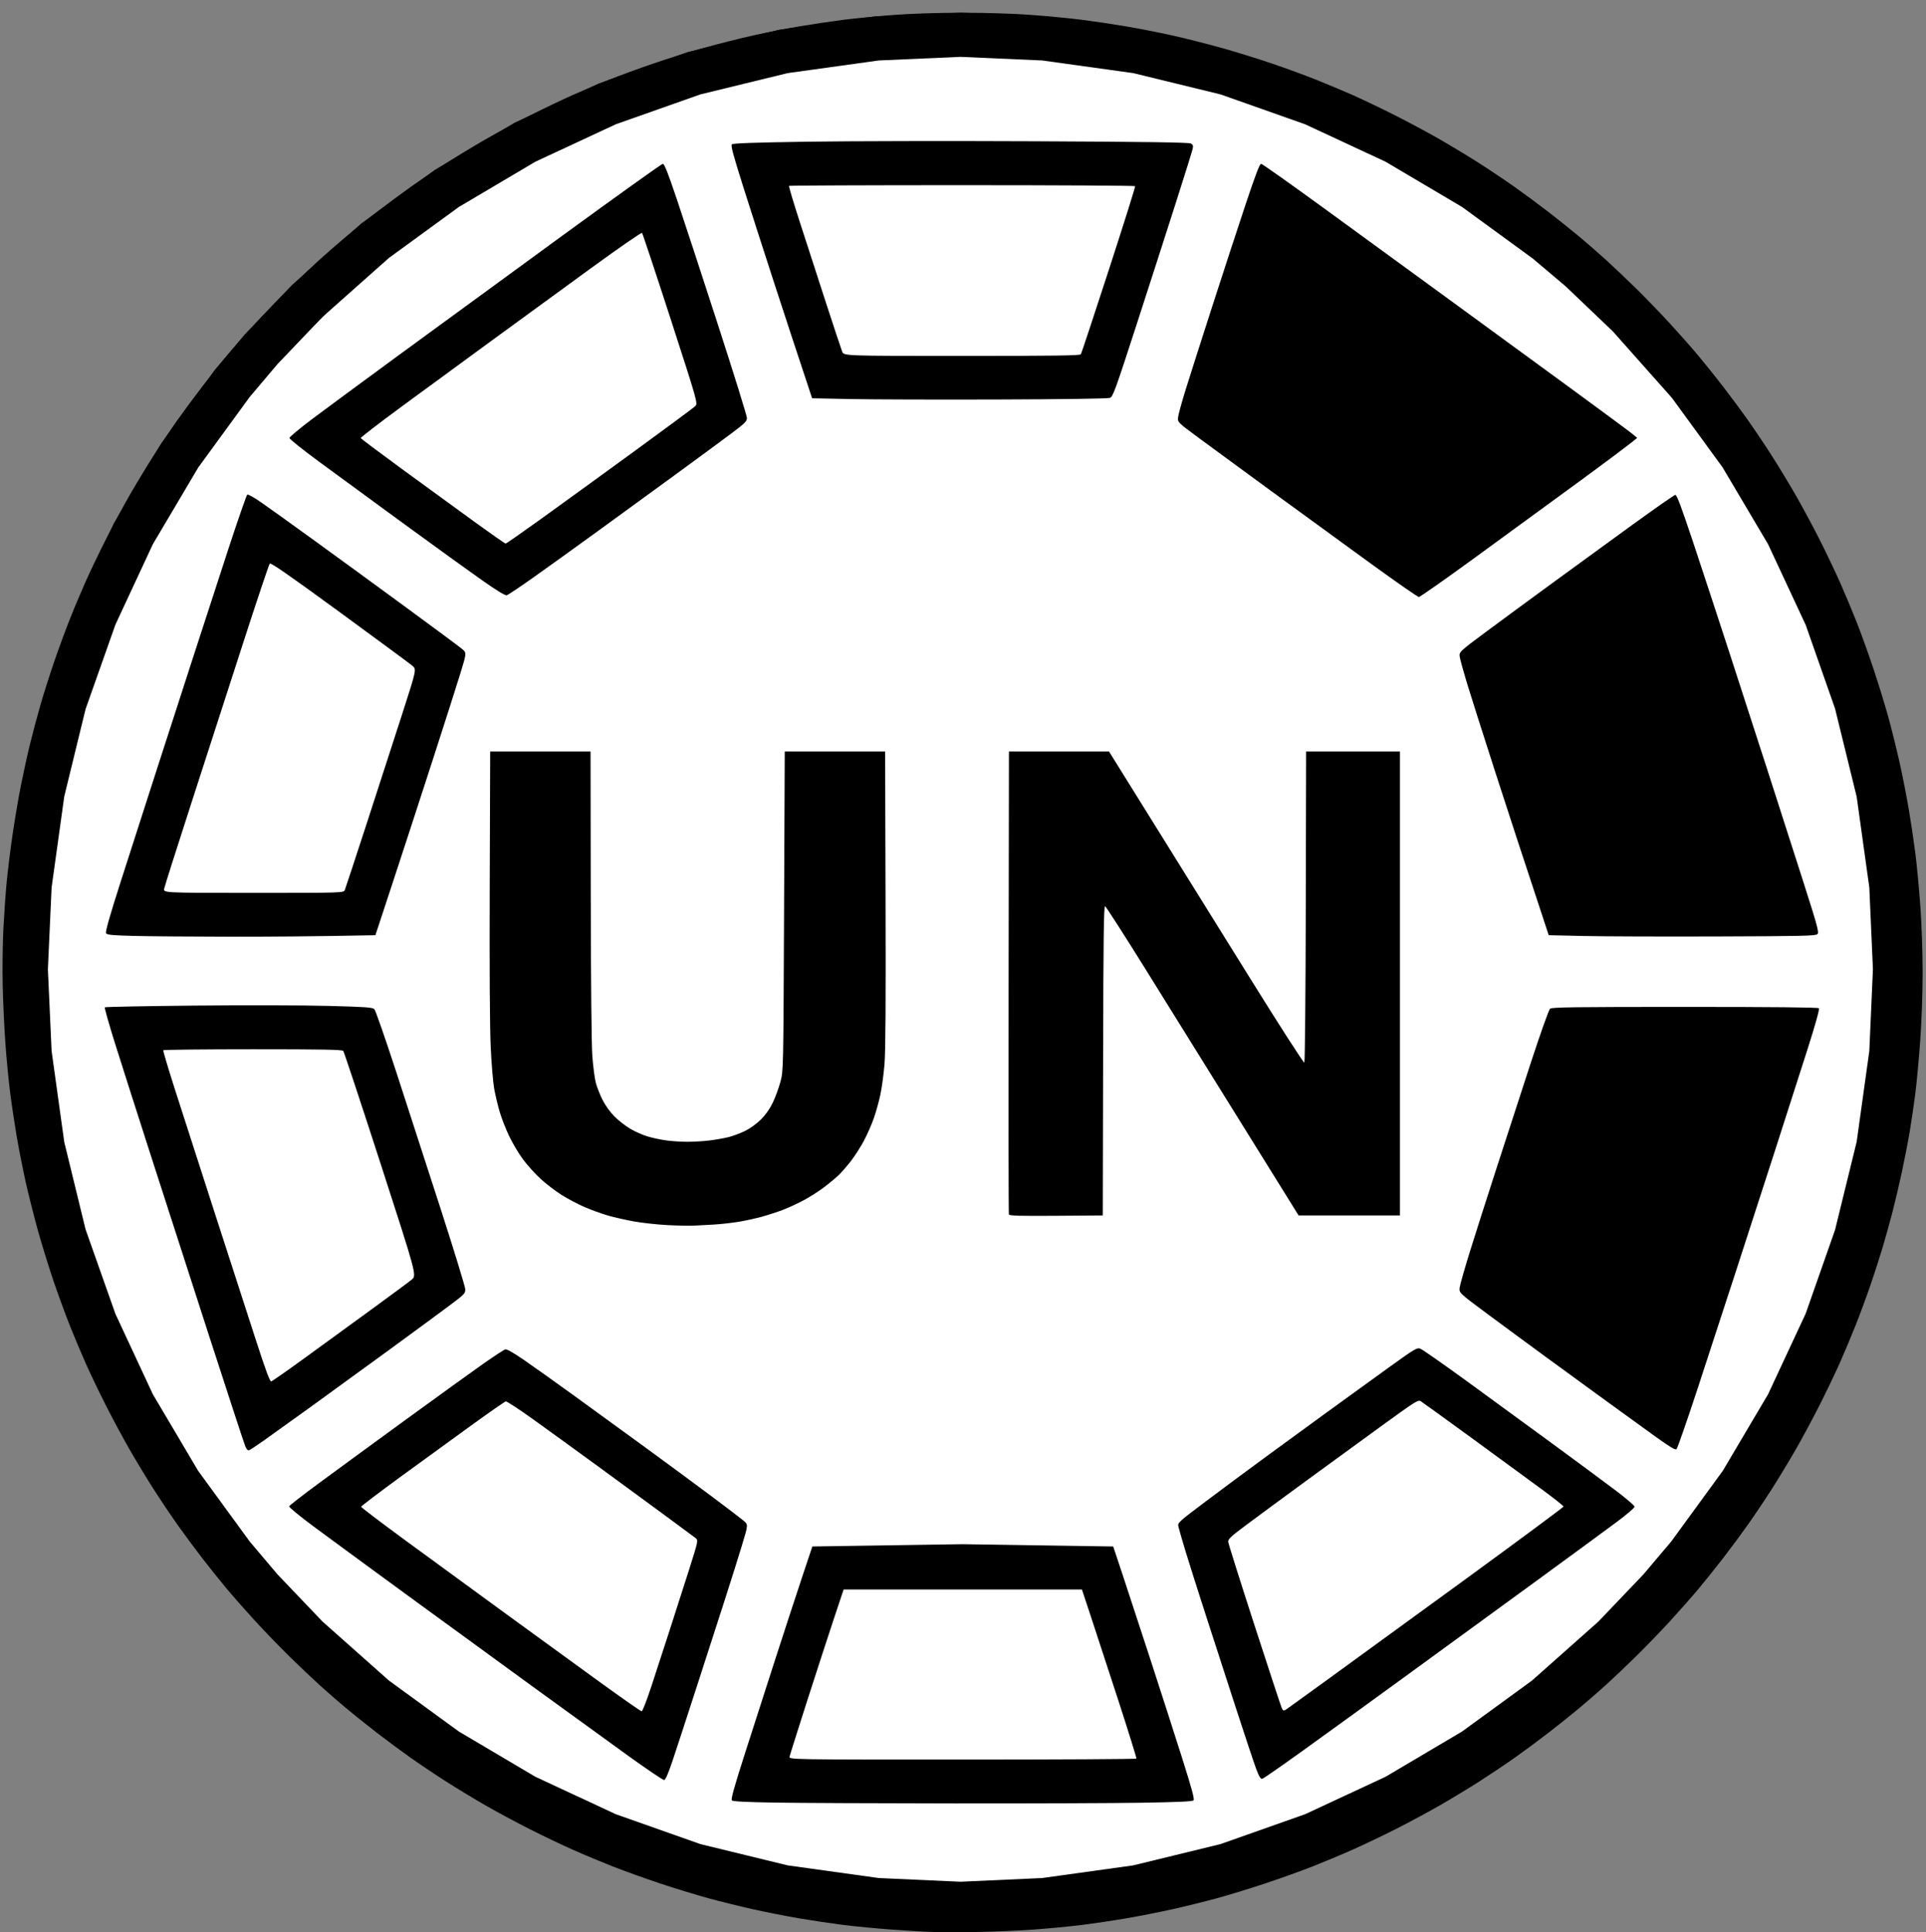 <?xml version="1.0" encoding="UTF-8"?>
<!-- Generated by Pixelmator Pro 3.6.5 -->
<svg width="302" height="303" viewBox="0 0 302 303" xmlns="http://www.w3.org/2000/svg">
    <rect x="0" y="0" width="302" height="303" fill="#808080" stroke="none"/>
    <path id="disc" fill="#ffffff" fill-rule="evenodd" stroke="#000000" stroke-width="6.92" stroke-linecap="round" d="M 163.734 6.031 L 178.344 8.062 L 192.375 11.484 L 205.953 16.281 L 218.875 22.297 L 231.156 29.562 L 242.469 37.812 L 247.812 42.328 L 255.391 49.562 L 264.844 60.203 L 273 71.391 L 280.297 83.719 L 286.344 96.688 L 291.062 110.141 L 294.531 124.281 L 296.562 138.859 L 297.141 152 L 296.562 165.125 L 294.531 179.703 L 291.062 193.844 L 286.344 207.297 L 280.297 220.266 L 273.031 232.547 L 264.781 243.859 L 260.266 249.203 L 253.031 256.781 L 242.391 266.234 L 231.156 274.422 L 218.875 281.688 L 205.953 287.703 L 192.375 292.5 L 178.344 295.922 L 163.734 297.953 L 150.594 298.547 L 137.469 297.953 L 122.859 295.922 L 108.828 292.5 L 95.25 287.703 L 82.328 281.688 L 70.047 274.422 L 58.812 266.234 L 48.172 256.781 L 40.938 249.203 L 36.422 243.859 L 28.172 232.547 L 20.906 220.266 L 14.891 207.344 L 10.094 193.766 L 6.672 179.734 L 4.641 165.125 L 4.047 152 L 4.641 138.859 L 6.672 124.25 L 10.094 110.219 L 14.891 96.641 L 20.906 83.719 L 28.203 71.391 L 36.422 60.125 L 40.938 54.781 L 48.172 47.203 L 58.812 37.75 L 70.047 29.562 L 82.328 22.297 L 95.25 16.281 L 108.828 11.484 L 122.859 8.062 L 137.469 6.031 L 150.594 5.453 Z"/>
    <path id="UN" fill="#000000" fill-rule="evenodd" stroke="none" d="M 153.4 302.96 C 150.871 303.006 147.79 303.013 146.554 302.976 C 145.317 302.94 142.329 302.767 139.914 302.593 C 137.499 302.419 134.05 302.09 132.25 301.862 C 130.45 301.634 127.368 301.175 125.4 300.842 C 123.433 300.509 120.168 299.868 118.145 299.418 C 116.122 298.968 112.949 298.184 111.094 297.678 C 109.239 297.171 105.821 296.124 103.498 295.351 C 101.175 294.578 97.818 293.372 96.038 292.67 C 94.259 291.968 91.423 290.78 89.737 290.03 C 88.051 289.28 85.016 287.829 82.992 286.805 C 80.969 285.782 77.858 284.107 76.079 283.083 C 74.3 282.06 71.52 280.376 69.902 279.341 C 68.283 278.306 65.787 276.632 64.355 275.62 C 62.923 274.609 60.528 272.835 59.033 271.678 C 57.539 270.522 55.374 268.788 54.223 267.826 C 53.073 266.864 51.212 265.243 50.087 264.224 C 48.963 263.205 46.818 261.167 45.321 259.696 C 43.823 258.226 41.419 255.735 39.979 254.161 C 38.539 252.587 36.572 250.358 35.608 249.207 C 34.644 248.057 32.909 245.892 31.753 244.398 C 30.596 242.903 28.822 240.508 27.81 239.076 C 26.799 237.644 25.124 235.148 24.09 233.529 C 23.055 231.911 21.371 229.131 20.347 227.352 C 19.323 225.573 17.614 222.391 16.55 220.282 C 15.485 218.173 14.067 215.212 13.399 213.704 C 12.73 212.195 11.636 209.589 10.966 207.912 C 10.297 206.235 9.15 203.107 8.418 200.959 C 7.686 198.812 6.579 195.234 5.957 193.01 C 5.336 190.785 4.46 187.309 4.011 185.286 C 3.562 183.262 2.922 179.997 2.589 178.03 C 2.256 176.063 1.797 172.982 1.57 171.184 C 1.342 169.385 1.016 165.982 0.846 163.622 C 0.675 161.261 0.485 157.215 0.424 154.629 C 0.363 152.044 0.409 148.043 0.527 145.739 C 0.644 143.434 0.875 140.123 1.04 138.381 C 1.205 136.639 1.617 133.304 1.956 130.971 C 2.295 128.638 2.891 125.126 3.28 123.166 C 3.669 121.207 4.31 118.288 4.704 116.679 C 5.098 115.07 5.831 112.328 6.333 110.586 C 6.834 108.844 7.812 105.763 8.506 103.739 C 9.199 101.716 10.31 98.698 10.975 97.033 C 11.64 95.368 12.73 92.771 13.399 91.263 C 14.067 89.754 15.485 86.794 16.55 84.684 C 17.614 82.575 19.323 79.393 20.347 77.614 C 21.371 75.835 23.055 73.056 24.09 71.437 C 25.124 69.819 26.799 67.323 27.81 65.891 C 28.822 64.458 30.596 62.064 31.753 60.569 C 32.909 59.074 34.644 56.91 35.608 55.759 C 36.572 54.608 38.539 52.379 39.979 50.805 C 41.419 49.232 43.823 46.741 45.321 45.27 C 46.818 43.799 48.963 41.762 50.087 40.742 C 51.212 39.723 53.073 38.102 54.223 37.14 C 55.374 36.178 57.539 34.445 59.033 33.288 C 60.528 32.132 62.923 30.358 64.355 29.346 C 65.787 28.334 68.283 26.66 69.902 25.625 C 71.52 24.591 74.3 22.907 76.079 21.883 C 77.858 20.859 81.039 19.15 83.149 18.085 C 85.258 17.02 88.219 15.602 89.727 14.934 C 91.236 14.266 93.842 13.171 95.519 12.502 C 97.195 11.832 100.324 10.686 102.472 9.954 C 104.619 9.222 108.196 8.114 110.421 7.493 C 112.646 6.871 116.122 5.995 118.145 5.546 C 120.168 5.097 123.433 4.458 125.4 4.125 C 127.368 3.792 130.458 3.332 132.268 3.102 C 134.078 2.873 137.619 2.531 140.136 2.343 C 142.984 2.13 147.07 2 150.948 2 C 154.826 2 158.911 2.13 161.759 2.343 C 164.277 2.531 167.817 2.873 169.627 3.102 C 171.437 3.332 174.528 3.792 176.495 4.125 C 178.462 4.458 181.727 5.097 183.75 5.546 C 185.774 5.995 189.249 6.871 191.474 7.493 C 193.699 8.114 197.276 9.222 199.424 9.954 C 201.571 10.686 204.7 11.832 206.377 12.502 C 208.053 13.171 210.659 14.266 212.168 14.934 C 213.677 15.602 216.637 17.02 218.746 18.085 C 220.856 19.15 224.037 20.859 225.817 21.883 C 227.596 22.907 230.375 24.591 231.994 25.625 C 233.612 26.66 236.108 28.334 237.54 29.346 C 238.972 30.358 241.367 32.132 242.862 33.288 C 244.357 34.445 246.521 36.178 247.672 37.14 C 248.823 38.102 250.684 39.723 251.808 40.742 C 252.932 41.762 255.077 43.799 256.574 45.27 C 258.072 46.741 260.476 49.232 261.916 50.805 C 263.357 52.379 265.324 54.608 266.287 55.759 C 267.251 56.91 268.986 59.074 270.143 60.569 C 271.299 62.064 273.073 64.458 274.085 65.891 C 275.097 67.323 276.771 69.819 277.805 71.437 C 278.84 73.056 280.524 75.835 281.548 77.614 C 282.572 79.393 284.246 82.504 285.27 84.528 C 286.293 86.551 287.744 89.586 288.494 91.272 C 289.244 92.958 290.432 95.794 291.134 97.574 C 291.836 99.354 293.043 102.711 293.815 105.034 C 294.588 107.357 295.635 110.775 296.142 112.63 C 296.649 114.484 297.432 117.657 297.882 119.681 C 298.332 121.704 298.973 124.969 299.306 126.936 C 299.639 128.903 300.1 131.984 300.329 133.783 C 300.559 135.581 300.91 139.306 301.109 142.06 C 301.321 144.986 301.472 149.318 301.472 152.483 C 301.472 155.674 301.319 160.04 301.1 163.111 C 300.895 165.977 300.547 169.748 300.325 171.49 C 300.103 173.233 299.704 175.946 299.438 177.519 C 299.171 179.093 298.615 181.944 298.203 183.855 C 297.79 185.766 297.142 188.525 296.763 189.986 C 296.384 191.448 295.708 193.885 295.261 195.402 C 294.814 196.92 293.926 199.679 293.288 201.534 C 292.65 203.388 291.584 206.268 290.92 207.933 C 290.255 209.598 289.165 212.195 288.497 213.704 C 287.828 215.212 286.41 218.173 285.346 220.282 C 284.281 222.391 282.572 225.573 281.548 227.352 C 280.524 229.131 278.84 231.911 277.805 233.529 C 276.771 235.148 275.097 237.644 274.085 239.076 C 273.073 240.508 271.299 242.903 270.143 244.398 C 268.986 245.892 267.251 248.057 266.287 249.207 C 265.324 250.358 263.357 252.587 261.916 254.161 C 260.476 255.735 258.072 258.226 256.574 259.696 C 255.077 261.167 252.932 263.205 251.808 264.224 C 250.684 265.243 248.823 266.864 247.672 267.826 C 246.521 268.788 244.357 270.522 242.862 271.678 C 241.367 272.835 238.972 274.609 237.54 275.62 C 236.108 276.632 233.612 278.306 231.994 279.341 C 230.375 280.376 227.596 282.06 225.817 283.083 C 224.037 284.107 220.926 285.782 218.903 286.805 C 216.88 287.829 213.845 289.28 212.159 290.03 C 210.473 290.78 207.637 291.968 205.857 292.67 C 204.077 293.372 200.72 294.578 198.397 295.351 C 196.074 296.124 192.656 297.171 190.801 297.678 C 188.946 298.184 185.774 298.968 183.75 299.418 C 181.727 299.868 178.462 300.509 176.495 300.842 C 174.528 301.175 171.401 301.638 169.546 301.871 C 167.691 302.103 164.334 302.425 162.086 302.585 C 159.838 302.746 155.929 302.915 153.4 302.96 Z M 150.369 296.131 C 154.042 296.147 158.456 296.066 160.179 295.951 C 161.903 295.835 164.646 295.602 166.276 295.432 C 167.906 295.262 170.757 294.891 172.612 294.606 C 174.466 294.322 177.179 293.859 178.641 293.577 C 180.102 293.296 182.811 292.702 184.66 292.258 C 186.51 291.814 189.453 291.034 191.2 290.525 C 192.948 290.015 195.812 289.107 197.564 288.506 C 199.317 287.906 202.03 286.911 203.593 286.294 C 205.157 285.678 207.678 284.624 209.195 283.951 C 210.713 283.277 213.472 281.967 215.326 281.039 C 217.181 280.111 220.078 278.569 221.764 277.612 C 223.45 276.654 226.072 275.087 227.589 274.129 C 229.107 273.171 231.498 271.584 232.903 270.603 C 234.308 269.622 236.737 267.845 238.301 266.655 C 239.864 265.464 242.623 263.233 244.432 261.695 C 246.24 260.158 249.89 256.73 252.542 254.078 C 255.195 251.426 258.622 247.776 260.16 245.967 C 261.697 244.159 263.929 241.4 265.119 239.836 C 266.31 238.272 268.086 235.844 269.067 234.438 C 270.048 233.033 271.635 230.642 272.593 229.125 C 273.552 227.607 275.119 224.986 276.076 223.3 C 277.033 221.614 278.576 218.717 279.504 216.862 C 280.432 215.007 281.742 212.248 282.415 210.731 C 283.088 209.213 284.143 206.692 284.759 205.129 C 285.375 203.565 286.371 200.852 286.972 199.1 C 287.573 197.347 288.518 194.35 289.072 192.439 C 289.625 190.528 290.454 187.355 290.914 185.388 C 291.373 183.421 291.975 180.57 292.252 179.052 C 292.529 177.535 292.941 175.052 293.167 173.534 C 293.393 172.017 293.719 169.441 293.892 167.811 C 294.064 166.182 294.3 163.438 294.415 161.715 C 294.531 159.992 294.625 155.838 294.625 152.483 C 294.625 149.129 294.531 144.975 294.415 143.251 C 294.3 141.528 294.067 138.785 293.897 137.155 C 293.727 135.525 293.355 132.674 293.071 130.819 C 292.787 128.964 292.324 126.251 292.042 124.79 C 291.76 123.329 291.167 120.62 290.723 118.77 C 290.279 116.921 289.499 113.978 288.989 112.23 C 288.48 110.483 287.571 107.619 286.971 105.867 C 286.37 104.114 285.375 101.401 284.759 99.838 C 284.143 98.274 283.088 95.753 282.415 94.236 C 281.742 92.718 280.432 89.959 279.504 88.104 C 278.576 86.25 277.033 83.353 276.076 81.666 C 275.119 79.98 273.552 77.359 272.593 75.842 C 271.635 74.324 270.048 71.933 269.067 70.528 C 268.086 69.123 266.31 66.694 265.119 65.13 C 263.929 63.567 261.697 60.808 260.16 58.999 C 258.622 57.19 255.195 53.541 252.542 50.888 C 249.89 48.236 246.24 44.808 244.432 43.271 C 242.623 41.734 239.864 39.502 238.301 38.312 C 236.737 37.121 234.308 35.345 232.903 34.363 C 231.498 33.382 229.107 31.796 227.589 30.837 C 226.072 29.879 223.45 28.312 221.764 27.355 C 220.078 26.398 217.181 24.855 215.326 23.927 C 213.472 22.999 210.713 21.689 209.195 21.016 C 207.678 20.343 205.157 19.288 203.593 18.672 C 202.03 18.056 199.317 17.06 197.564 16.46 C 195.812 15.859 192.948 14.951 191.2 14.442 C 189.453 13.932 186.51 13.152 184.66 12.708 C 182.811 12.264 180.102 11.671 178.641 11.389 C 177.179 11.107 174.466 10.644 172.612 10.36 C 170.757 10.076 167.906 9.704 166.276 9.534 C 164.646 9.364 161.903 9.131 160.179 9.016 C 158.456 8.9 154.302 8.806 150.948 8.806 C 147.593 8.806 143.439 8.9 141.716 9.016 C 139.993 9.131 137.249 9.364 135.619 9.534 C 133.989 9.704 131.138 10.076 129.284 10.36 C 127.429 10.644 124.716 11.107 123.255 11.389 C 121.793 11.671 119.084 12.264 117.235 12.708 C 115.385 13.152 112.442 13.932 110.695 14.442 C 108.947 14.951 106.084 15.859 104.331 16.46 C 102.579 17.06 99.866 18.056 98.302 18.672 C 96.739 19.288 94.218 20.343 92.7 21.016 C 91.183 21.689 88.424 22.999 86.569 23.927 C 84.714 24.855 81.817 26.398 80.131 27.355 C 78.445 28.312 75.824 29.879 74.306 30.837 C 72.789 31.796 70.397 33.382 68.992 34.363 C 67.587 35.345 65.158 37.121 63.595 38.312 C 62.031 39.502 59.272 41.734 57.463 43.271 C 55.655 44.808 52.005 48.236 49.353 50.888 C 46.701 53.541 43.273 57.19 41.735 58.999 C 40.198 60.808 37.966 63.567 36.776 65.13 C 35.586 66.694 33.809 69.123 32.828 70.528 C 31.847 71.933 30.26 74.324 29.302 75.842 C 28.344 77.359 26.777 79.98 25.819 81.666 C 24.862 83.353 23.32 86.25 22.392 88.104 C 21.463 89.959 20.153 92.718 19.48 94.236 C 18.807 95.753 17.752 98.274 17.136 99.838 C 16.52 101.401 15.525 104.114 14.924 105.867 C 14.324 107.619 13.416 110.483 12.906 112.23 C 12.396 113.978 11.616 116.921 11.173 118.77 C 10.729 120.62 10.135 123.329 9.853 124.79 C 9.572 126.251 9.109 128.964 8.824 130.819 C 8.54 132.674 8.169 135.525 7.999 137.155 C 7.829 138.785 7.595 141.528 7.48 143.251 C 7.365 144.975 7.27 149.129 7.27 152.483 C 7.27 155.838 7.365 159.992 7.48 161.715 C 7.595 163.438 7.829 166.182 7.999 167.811 C 8.169 169.441 8.54 172.292 8.824 174.147 C 9.109 176.002 9.572 178.715 9.853 180.176 C 10.135 181.638 10.729 184.346 11.173 186.196 C 11.616 188.045 12.396 190.988 12.906 192.736 C 13.416 194.484 14.324 197.347 14.924 199.1 C 15.525 200.852 16.52 203.565 17.136 205.129 C 17.752 206.692 18.807 209.213 19.48 210.731 C 20.153 212.248 21.463 215.007 22.392 216.862 C 23.32 218.717 24.862 221.614 25.819 223.3 C 26.777 224.986 28.344 227.607 29.302 229.125 C 30.26 230.642 31.847 233.033 32.828 234.438 C 33.809 235.844 35.586 238.272 36.776 239.836 C 37.966 241.4 40.198 244.159 41.735 245.967 C 43.273 247.776 46.701 251.426 49.353 254.078 C 52.005 256.73 55.655 260.158 57.463 261.695 C 59.272 263.233 62.031 265.464 63.595 266.655 C 65.158 267.845 67.587 269.622 68.992 270.603 C 70.397 271.584 72.789 273.171 74.306 274.129 C 75.824 275.087 78.445 276.654 80.131 277.612 C 81.817 278.569 84.714 280.111 86.569 281.039 C 88.424 281.967 91.183 283.277 92.7 283.951 C 94.218 284.624 96.739 285.678 98.302 286.294 C 99.866 286.911 102.579 287.906 104.331 288.506 C 106.084 289.107 108.947 290.015 110.695 290.525 C 112.442 291.034 115.385 291.814 117.235 292.258 C 119.084 292.702 121.793 293.296 123.255 293.577 C 124.716 293.859 127.429 294.322 129.284 294.607 C 131.138 294.892 134.035 295.269 135.722 295.445 C 137.408 295.621 139.891 295.841 141.24 295.934 C 142.589 296.026 146.697 296.115 150.369 296.131 Z M 127.377 242.511 L 150.948 242.153 L 162.75 242.332 L 174.553 242.511 L 175.915 246.599 C 176.664 248.847 178.624 254.825 180.271 259.883 C 181.918 264.942 184.192 272.006 185.325 275.582 C 186.914 280.6 187.328 282.139 187.141 282.326 C 186.967 282.501 184.677 282.605 178.989 282.698 C 174.638 282.768 161.422 282.817 149.619 282.805 C 137.816 282.794 125.198 282.736 121.578 282.677 C 117.025 282.603 114.925 282.497 114.763 282.334 C 114.586 282.158 115.063 280.426 116.692 275.334 C 117.882 271.613 120.052 264.867 121.513 260.343 C 122.974 255.819 124.892 249.956 125.773 247.314 L 127.377 242.511 Z M 104.145 279.138 C 103.977 279.161 101.442 277.452 98.512 275.34 C 95.582 273.228 88.799 268.312 83.438 264.417 C 78.076 260.521 69.069 253.956 63.421 249.828 C 57.774 245.7 51.376 241.005 49.204 239.395 C 47.032 237.785 45.292 236.356 45.336 236.219 C 45.38 236.083 47.479 234.45 50 232.591 C 52.521 230.732 58.63 226.265 63.576 222.663 C 68.522 219.062 73.982 215.123 75.709 213.909 C 77.437 212.695 79.019 211.658 79.226 211.604 C 79.468 211.54 80.49 212.116 82.114 213.232 C 83.496 214.182 87.018 216.689 89.941 218.804 C 92.864 220.918 97.968 224.629 101.284 227.051 C 104.6 229.472 109.244 232.897 111.605 234.662 C 113.966 236.427 116.218 238.145 116.61 238.481 C 117.323 239.09 117.323 239.09 116.34 242.334 C 115.8 244.118 114.581 247.991 113.631 250.941 C 112.681 253.891 110.662 260.145 109.142 264.838 C 107.623 269.532 105.946 274.66 105.416 276.234 C 104.786 278.102 104.345 279.11 104.145 279.138 Z M 197.938 278.938 C 197.671 279.008 197.459 278.671 196.987 277.426 C 196.652 276.545 195.209 272.217 193.779 267.808 C 192.35 263.399 190.219 256.823 189.044 253.195 C 187.869 249.567 186.461 245.127 185.914 243.329 C 185.368 241.53 184.859 239.769 184.783 239.415 C 184.647 238.776 184.678 238.747 189.103 235.416 C 191.555 233.57 195.63 230.545 198.159 228.692 C 200.688 226.84 205.103 223.617 207.969 221.532 C 210.835 219.446 215.199 216.287 217.666 214.512 C 221.902 211.463 222.183 211.296 222.726 211.501 C 223.042 211.621 226.312 213.907 229.992 216.581 C 233.673 219.255 239.811 223.738 243.633 226.543 C 247.455 229.347 251.869 232.616 253.443 233.807 C 255.017 234.997 256.304 236.11 256.304 236.278 C 256.304 236.447 255.063 237.509 253.545 238.639 C 252.028 239.77 246.165 244.069 240.516 248.194 C 234.868 252.319 225.671 259.023 220.078 263.091 C 214.486 267.16 207.294 272.37 204.096 274.668 C 200.897 276.967 198.126 278.889 197.938 278.938 Z M 169.648 249.256 L 132.282 249.256 L 130.817 253.65 C 130.011 256.067 128.125 261.861 126.625 266.526 C 125.126 271.191 123.858 275.214 123.808 275.467 C 123.718 275.927 123.718 275.927 150.912 275.927 C 165.868 275.927 178.143 275.858 178.189 275.774 C 178.235 275.689 176.963 271.593 175.363 266.671 C 173.763 261.75 171.822 255.817 171.051 253.489 L 169.648 249.256 Z M 100.61 268.357 C 100.752 268.362 101.424 266.626 102.191 264.277 C 102.925 262.028 104.22 258.05 105.069 255.437 C 105.918 252.824 107.265 248.626 108.061 246.108 C 109.51 241.529 109.51 241.529 109.024 241.157 C 108.758 240.952 106.562 239.327 104.145 237.545 C 101.728 235.762 96.992 232.292 93.62 229.832 C 90.248 227.372 85.711 224.086 83.539 222.53 C 81.366 220.973 79.461 219.728 79.304 219.762 C 79.148 219.797 76.832 221.405 74.159 223.336 C 71.486 225.267 66.448 228.927 62.963 231.469 C 59.479 234.012 56.628 236.178 56.628 236.282 C 56.628 236.387 59.826 238.816 63.736 241.68 C 67.646 244.545 74.54 249.582 79.057 252.875 C 83.574 256.168 90.216 260.996 93.817 263.605 C 97.418 266.214 100.475 268.352 100.61 268.357 Z M 202.193 267.697 C 202.728 267.308 205.511 265.295 208.378 263.224 C 211.244 261.153 220.694 254.277 229.377 247.945 C 238.061 241.613 245.166 236.351 245.166 236.251 C 245.166 236.15 243.763 235.031 242.049 233.763 C 240.335 232.494 235.391 228.876 231.064 225.722 C 226.736 222.568 223.003 219.869 222.769 219.725 C 222.38 219.486 221.896 219.787 217.149 223.227 C 214.292 225.298 208.919 229.211 205.21 231.924 C 201.5 234.637 197.132 237.853 195.502 239.071 C 192.928 240.994 192.545 241.353 192.591 241.805 C 192.619 242.09 194.444 247.884 196.647 254.68 C 198.849 261.476 200.778 267.344 200.935 267.72 C 201.22 268.403 201.22 268.403 202.193 267.697 Z M 39.088 227.402 C 38.855 227.491 38.678 227.318 38.454 226.781 C 38.283 226.371 35.704 218.5 32.722 209.288 C 29.741 200.077 25.604 187.268 23.529 180.824 C 21.454 174.38 18.979 166.631 18.03 163.605 C 17.08 160.579 16.363 158.041 16.436 157.965 C 16.51 157.889 22.87 157.765 30.569 157.691 C 38.269 157.616 47.676 157.638 51.472 157.74 C 57.331 157.896 58.424 157.973 58.699 158.248 C 58.877 158.426 60.429 162.881 62.148 168.148 C 63.866 173.415 66.994 183.058 69.097 189.578 C 71.2 196.097 72.934 201.753 72.95 202.147 C 72.977 202.836 72.879 202.936 70.219 204.921 C 68.701 206.054 64.516 209.13 60.919 211.757 C 57.322 214.384 51.896 218.327 48.861 220.519 C 45.826 222.711 42.458 225.129 41.377 225.891 C 40.296 226.654 39.266 227.333 39.088 227.402 Z M 262.879 227.256 C 262.689 227.414 261.826 226.897 259.566 225.273 C 257.884 224.065 254.439 221.571 251.91 219.73 C 249.381 217.89 245.104 214.772 242.406 212.801 C 239.709 210.83 235.535 207.758 233.133 205.974 C 228.764 202.731 228.764 202.731 228.884 201.877 C 228.95 201.407 229.647 198.953 230.433 196.424 C 231.219 193.895 233.061 188.124 234.525 183.599 C 235.99 179.074 238.431 171.567 239.949 166.917 C 241.502 162.162 242.859 158.339 243.05 158.181 C 243.333 157.946 246.816 157.899 264.194 157.899 C 277.793 157.899 285.068 157.97 285.2 158.104 C 285.332 158.238 284.734 160.405 283.453 164.439 C 282.381 167.811 280.087 174.962 278.355 180.329 C 276.622 185.696 273.869 194.203 272.235 199.234 C 270.601 204.264 267.886 212.579 266.2 217.712 C 264.515 222.844 263.02 227.139 262.879 227.256 Z M 42.536 216.619 C 42.697 216.584 45.079 214.918 47.829 212.917 C 50.58 210.915 55.294 207.485 58.306 205.294 C 61.317 203.102 64.134 201.015 64.566 200.655 C 65.351 200.001 65.351 200.001 59.694 182.527 C 56.582 172.916 53.941 164.937 53.825 164.797 C 53.66 164.597 50.573 164.541 39.651 164.541 C 31.972 164.541 25.649 164.61 25.602 164.695 C 25.554 164.779 26.337 167.423 27.343 170.571 C 28.348 173.718 31.186 182.524 33.649 190.141 C 36.111 197.757 39.053 206.844 40.185 210.335 C 41.709 215.032 42.32 216.666 42.536 216.619 Z M 76.861 117.841 L 92.598 117.841 L 92.631 140.323 C 92.651 154.058 92.749 163.917 92.883 165.666 C 93.004 167.239 93.242 169.079 93.414 169.753 C 93.585 170.428 94.056 171.639 94.459 172.446 C 94.897 173.321 95.655 174.378 96.339 175.068 C 96.97 175.703 98.087 176.576 98.823 177.008 C 99.558 177.44 100.769 177.978 101.515 178.204 C 102.26 178.43 103.577 178.713 104.442 178.833 C 105.307 178.954 106.815 179.052 107.793 179.052 C 108.771 179.052 110.351 178.956 111.304 178.838 C 112.256 178.72 113.587 178.482 114.262 178.311 C 114.936 178.139 116.086 177.709 116.817 177.355 C 117.588 176.982 118.625 176.236 119.29 175.578 C 120.045 174.83 120.687 173.922 121.173 172.911 C 121.578 172.068 122.118 170.599 122.372 169.646 C 122.834 167.914 122.834 167.914 122.942 142.877 L 123.05 117.841 L 130.919 117.841 L 138.787 117.841 L 138.856 140.936 C 138.905 157.162 138.856 164.881 138.69 166.892 C 138.56 168.465 138.267 170.622 138.039 171.683 C 137.811 172.745 137.349 174.4 137.013 175.362 C 136.677 176.324 135.992 177.887 135.491 178.837 C 134.989 179.786 134.082 181.212 133.474 182.005 C 132.866 182.798 131.974 183.825 131.491 184.288 C 131.007 184.751 129.948 185.628 129.137 186.238 C 128.326 186.847 126.912 187.745 125.996 188.233 C 125.08 188.722 123.643 189.386 122.803 189.709 C 121.963 190.032 120.48 190.518 119.506 190.788 C 118.533 191.059 116.863 191.423 115.795 191.599 C 114.727 191.774 112.979 191.968 111.912 192.029 C 110.844 192.091 109.418 192.168 108.744 192.202 C 108.069 192.235 106.224 192.195 104.642 192.112 C 103.061 192.03 100.713 191.773 99.424 191.542 C 98.135 191.312 96.286 190.893 95.316 190.611 C 94.345 190.33 92.713 189.739 91.689 189.297 C 90.665 188.856 89.043 188.003 88.083 187.401 C 87.124 186.8 85.638 185.664 84.781 184.877 C 83.924 184.09 82.679 182.714 82.015 181.819 C 81.351 180.924 80.367 179.268 79.828 178.14 C 79.288 177.012 78.609 175.261 78.319 174.249 C 78.028 173.238 77.65 171.628 77.479 170.673 C 77.308 169.717 77.067 166.82 76.944 164.235 C 76.801 161.251 76.745 151.921 76.79 138.688 L 76.861 117.841 Z M 158.203 117.841 L 173.892 117.841 L 180.797 128.939 C 184.595 135.043 191.447 146.062 196.025 153.425 C 200.614 160.806 204.427 166.735 204.523 166.638 C 204.619 166.543 204.721 155.524 204.749 142.153 L 204.801 117.841 L 212.159 117.841 L 219.516 117.841 L 219.516 154.22 L 219.516 190.6 L 211.57 190.6 L 203.624 190.6 L 194.763 176.342 C 189.89 168.501 183.119 157.609 179.717 152.137 C 176.315 146.666 173.417 142.153 173.277 142.108 C 173.075 142.043 173.011 147.038 172.97 166.313 L 172.918 190.6 L 165.606 190.653 C 159.866 190.695 158.273 190.651 158.196 190.449 C 158.142 190.307 158.122 173.912 158.151 154.016 L 158.203 117.841 Z M 58.862 146.658 C 49.369 146.851 41.739 146.9 35.781 146.891 C 29.823 146.883 23.12 146.827 20.883 146.767 C 17.573 146.679 16.783 146.601 16.629 146.352 C 16.496 146.137 17.155 143.805 18.821 138.586 C 20.131 134.483 22.668 126.597 24.459 121.061 C 26.25 115.526 28.914 107.295 30.378 102.77 C 31.842 98.245 34.282 90.751 35.799 86.118 C 37.316 81.485 38.656 77.634 38.775 77.56 C 38.895 77.486 39.834 78.007 40.861 78.718 C 41.889 79.428 45.535 82.041 48.963 84.523 C 52.392 87.005 58.922 91.766 63.474 95.104 C 68.027 98.441 72.071 101.443 72.462 101.773 C 73.172 102.373 73.172 102.373 72.215 105.509 C 71.688 107.233 69.695 113.473 67.786 119.374 C 65.877 125.275 63.088 133.829 61.588 138.381 L 58.862 146.658 Z M 242.844 146.658 C 239.118 135.413 236.463 127.273 234.539 121.316 C 232.616 115.358 230.588 108.988 230.033 107.16 C 229.478 105.331 228.966 103.475 228.896 103.034 C 228.767 102.233 228.767 102.233 233.134 98.99 C 235.536 97.207 240.215 93.767 243.531 91.347 C 246.847 88.927 252.447 84.849 255.977 82.286 C 259.507 79.723 262.533 77.615 262.702 77.602 C 262.93 77.585 263.708 79.685 265.724 85.754 C 267.217 90.25 269.731 97.907 271.31 102.769 C 272.889 107.631 275.555 115.863 277.234 121.061 C 278.913 126.259 281.411 134.037 282.784 138.344 C 285.026 145.373 285.251 146.208 284.97 146.489 C 284.696 146.763 282.759 146.807 269.255 146.852 C 260.783 146.881 251.375 146.849 248.348 146.781 L 242.844 146.658 Z M 39.745 140.016 C 53.877 140.016 53.877 140.016 54.07 139.556 C 54.176 139.303 55.743 134.544 57.553 128.98 C 59.363 123.416 61.851 115.736 63.083 111.914 C 65.321 104.965 65.321 104.965 64.653 104.395 C 64.286 104.081 59.157 100.297 53.255 95.985 C 45.267 90.148 42.468 88.206 42.299 88.381 C 42.174 88.51 40.266 94.203 38.059 101.032 C 35.852 107.86 32.208 119.127 29.961 126.068 C 27.715 133.009 25.817 138.987 25.745 139.352 C 25.613 140.016 25.613 140.016 39.745 140.016 Z M 256.713 68.667 C 255.604 69.62 251.63 72.573 247.166 75.843 C 242.702 79.114 235.39 84.452 230.918 87.705 C 226.445 90.959 222.648 93.621 222.48 93.62 C 222.311 93.619 219.046 91.352 215.224 88.581 C 211.402 85.81 204.367 80.687 199.589 77.196 C 194.812 73.705 189.49 69.802 187.762 68.523 C 184.62 66.197 184.62 66.197 184.739 65.348 C 184.805 64.881 185.329 62.981 185.904 61.127 C 186.478 59.272 188.373 53.34 190.114 47.944 C 191.856 42.549 194.217 35.329 195.362 31.901 C 196.891 27.321 197.525 25.672 197.751 25.687 C 197.92 25.698 202.496 28.939 207.921 32.889 C 213.345 36.839 222.382 43.427 228.003 47.529 C 233.624 51.631 242.061 57.796 246.752 61.23 C 251.444 64.663 255.604 67.741 255.998 68.07 L 256.713 68.667 Z M 79.456 93.348 C 79.213 93.412 77.891 92.607 75.623 91.016 C 73.718 89.679 68.205 85.699 63.372 82.171 C 58.538 78.643 52.514 74.233 49.985 72.37 C 47.456 70.507 45.387 68.848 45.387 68.682 C 45.387 68.517 47.043 67.14 49.066 65.623 C 51.09 64.105 57.23 59.577 62.711 55.561 C 68.192 51.544 79.634 43.185 88.138 36.985 C 96.642 30.785 103.746 25.702 103.924 25.69 C 104.17 25.673 104.692 26.987 106.108 31.185 C 107.132 34.22 110.025 43.049 112.537 50.805 C 115.05 58.562 117.109 65.183 117.114 65.521 C 117.122 66.069 116.864 66.329 114.671 67.976 C 113.322 68.99 109.459 71.834 106.087 74.297 C 102.715 76.76 97.15 80.811 93.722 83.3 C 90.294 85.788 85.765 89.046 83.658 90.538 C 81.551 92.03 79.661 93.295 79.456 93.348 Z M 79.282 85.241 C 79.377 85.242 81.86 83.513 84.8 81.399 C 87.74 79.285 94.284 74.54 99.342 70.854 C 104.401 67.168 108.744 63.954 108.994 63.712 C 109.449 63.272 109.449 63.272 105.147 49.988 C 102.78 42.681 100.767 36.624 100.672 36.526 C 100.576 36.427 97.007 38.894 92.615 42.095 C 88.278 45.256 81.304 50.343 77.116 53.399 C 72.929 56.455 66.579 61.108 63.004 63.739 C 59.429 66.37 56.532 68.601 56.566 68.697 C 56.6 68.792 59.617 71.055 63.27 73.726 C 66.923 76.397 71.981 80.08 74.511 81.91 C 77.04 83.741 79.187 85.239 79.282 85.241 Z M 127.342 62.455 C 124.867 55.011 122.907 49.032 121.39 44.368 C 119.872 39.703 117.704 32.96 116.571 29.384 C 114.981 24.365 114.567 22.828 114.754 22.64 C 114.932 22.462 118.134 22.349 126.688 22.22 C 133.118 22.122 149.156 22.092 162.328 22.154 C 179.694 22.235 186.396 22.329 186.713 22.499 C 187.064 22.686 187.123 22.85 187.016 23.335 C 186.943 23.667 185.761 27.454 184.389 31.752 C 183.017 36.049 180.244 44.657 178.226 50.88 C 174.879 61.203 174.512 62.213 174.044 62.394 C 173.733 62.514 166.833 62.613 156.466 62.646 C 147.08 62.676 136.687 62.645 133.371 62.577 L 127.342 62.455 Z M 150.823 55.813 C 165.395 55.813 169.352 55.759 169.482 55.557 C 169.572 55.417 171.544 49.462 173.864 42.324 C 176.184 35.186 178.042 29.277 177.992 29.193 C 177.942 29.108 165.736 29.039 150.867 29.039 C 135.999 29.039 123.784 29.089 123.723 29.15 C 123.662 29.211 124.384 31.648 125.327 34.565 C 126.271 37.482 128.11 43.157 129.415 47.177 C 130.72 51.196 131.91 54.783 132.058 55.148 C 132.328 55.813 132.328 55.813 150.823 55.813 Z"/>
</svg>
